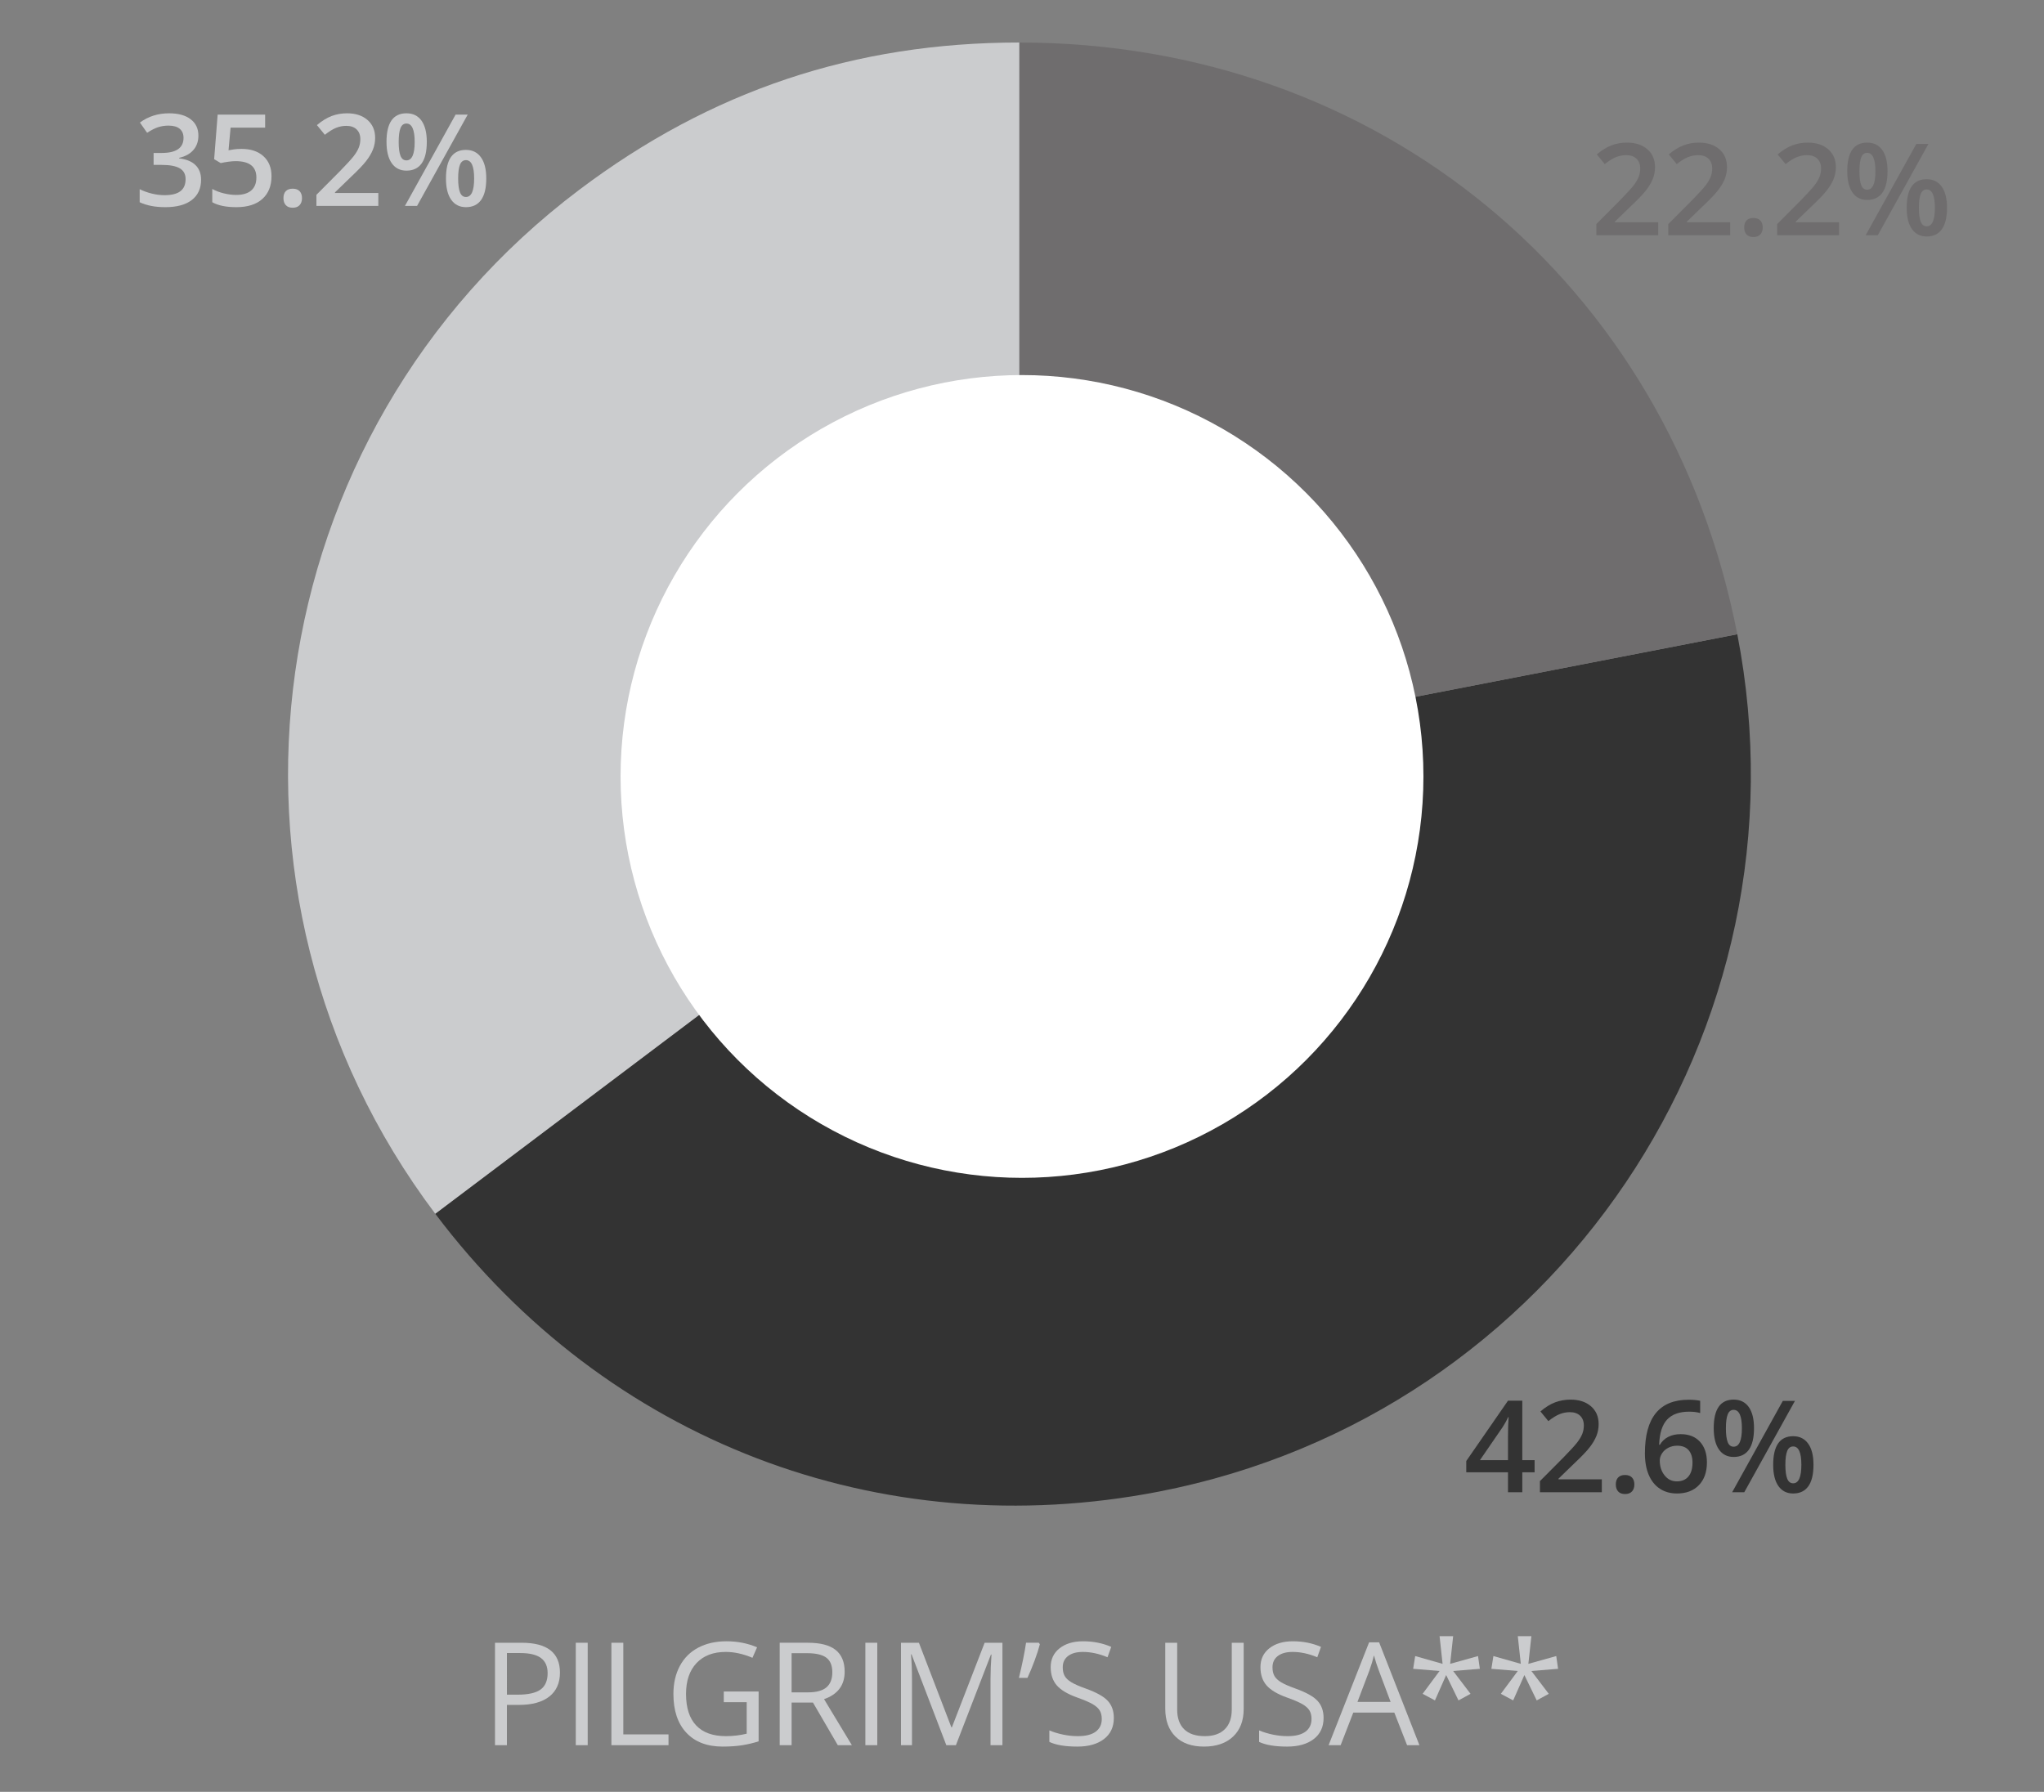 <?xml version="1.0" encoding="utf-8"?>
<!-- Generator: Adobe Illustrator 26.4.1, SVG Export Plug-In . SVG Version: 6.00 Build 0)  -->
<svg version="1.1" id="Layer_1" xmlns="http://www.w3.org/2000/svg" xmlns:xlink="http://www.w3.org/1999/xlink" x="0px" y="0px"
	 viewBox="0 0 365 320" style="enable-background:new 0 0 365 320;" xml:space="preserve">
<rect x="0" y="0" width="365" height="320" fill="#808080" stroke="none"/>
<g>
	<g>
		<g>
			<g>
				<path style="fill:#CBCCCE;" d="M182.037,138.187L77.74,216.78C34.334,159.179,45.842,77.296,103.443,33.89
					c23.501-17.71,49.166-26.297,78.593-26.297V138.187z"/>
			</g>
		</g>
		<g>
			<g>
				<path style="fill:#333333;" d="M182.037,138.187l128.194-24.918c13.762,70.8-32.476,139.351-103.276,153.113
					c-49.843,9.689-98.658-9.05-129.215-49.601L182.037,138.187z"/>
			</g>
		</g>
		<g>
			<g>
				<path style="fill:#6F6D6E;" d="M182.037,138.187V7.593c64.047,0,115.974,42.805,128.194,105.675L182.037,138.187z"/>
			</g>
		</g>
	</g>
	<g>
		<g>
		</g>
		<g>
		</g>
		<g>
		</g>
	</g>
</g>
<circle style="fill:#FFFFFF;" cx="182.5" cy="138.667" r="71.685"/>
<g>
	<path style="fill:#CBCCCE;" d="M35.428,24.216c0,1.033-0.301,1.895-0.903,2.582s-1.45,1.15-2.543,1.389v0.089
		c1.309,0.164,2.29,0.571,2.944,1.222s0.981,1.516,0.981,2.594c0,1.568-0.554,2.779-1.662,3.631
		c-1.107,0.852-2.685,1.276-4.729,1.276c-1.807,0-3.331-0.293-4.573-0.881v-2.331c0.691,0.342,1.424,0.606,2.197,0.792
		s1.518,0.278,2.231,0.278c1.264,0,2.209-0.233,2.833-0.702c0.625-0.469,0.938-1.193,0.938-2.176c0-0.869-0.346-1.509-1.038-1.918
		c-0.691-0.409-1.777-0.613-3.257-0.613H27.43v-2.131h1.439c2.603,0,3.904-0.899,3.904-2.699c0-0.699-0.228-1.238-0.681-1.617
		c-0.454-0.38-1.123-0.569-2.008-0.569c-0.617,0-1.212,0.088-1.785,0.262c-0.572,0.175-1.249,0.516-2.029,1.021l-1.283-1.83
		c1.495-1.101,3.231-1.65,5.209-1.65c1.644,0,2.927,0.354,3.849,1.06C34.967,22,35.428,22.974,35.428,24.216z"/>
	<path style="fill:#CBCCCE;" d="M43.141,26.592c1.644,0,2.945,0.435,3.904,1.305s1.439,2.057,1.439,3.559
		c0,1.739-0.545,3.099-1.635,4.076c-1.089,0.979-2.638,1.467-4.646,1.467c-1.822,0-3.254-0.293-4.295-0.881v-2.376
		c0.603,0.343,1.294,0.606,2.075,0.792c0.78,0.187,1.506,0.279,2.175,0.279c1.183,0,2.082-0.265,2.699-0.792
		c0.617-0.528,0.926-1.302,0.926-2.32c0-1.948-1.241-2.923-3.726-2.923c-0.35,0-0.78,0.036-1.294,0.106
		c-0.513,0.07-0.963,0.15-1.35,0.239l-1.171-0.691l0.625-7.964h8.478v2.331h-6.169l-0.368,4.038
		c0.261-0.045,0.578-0.097,0.954-0.156C42.139,26.621,42.598,26.592,43.141,26.592z"/>
	<path style="fill:#CBCCCE;" d="M50.616,35.381c0-0.543,0.142-0.959,0.424-1.249s0.691-0.436,1.228-0.436
		c0.542,0,0.955,0.151,1.238,0.452c0.282,0.301,0.424,0.712,0.424,1.232c0,0.528-0.144,0.946-0.43,1.255s-0.697,0.463-1.232,0.463
		c-0.536,0-0.945-0.152-1.228-0.457S50.616,35.916,50.616,35.381z"/>
	<path style="fill:#CBCCCE;" d="M67.558,36.776H56.504V34.79l4.205-4.228c1.242-1.271,2.065-2.174,2.471-2.705
		s0.701-1.032,0.887-1.5c0.186-0.469,0.279-0.971,0.279-1.506c0-0.736-0.222-1.316-0.664-1.74s-1.054-0.636-1.835-0.636
		c-0.624,0-1.229,0.115-1.812,0.346s-1.259,0.646-2.024,1.249l-1.417-1.729c0.907-0.767,1.789-1.309,2.644-1.629
		c0.855-0.319,1.767-0.479,2.733-0.479c1.517,0,2.732,0.396,3.647,1.188s1.372,1.857,1.372,3.196c0,0.736-0.132,1.436-0.396,2.097
		c-0.264,0.662-0.669,1.345-1.216,2.047c-0.546,0.703-1.455,1.653-2.727,2.851l-2.834,2.743v0.112h7.741V36.776z"/>
	<path style="fill:#CBCCCE;" d="M76.214,25.331c0,1.71-0.307,2.995-0.921,3.854c-0.613,0.859-1.519,1.288-2.716,1.288
		c-1.13,0-2.006-0.443-2.627-1.332s-0.932-2.159-0.932-3.81c0-3.398,1.187-5.098,3.559-5.098c1.168,0,2.065,0.44,2.694,1.321
		C75.899,22.437,76.214,23.695,76.214,25.331z M71.194,25.354c0,1.107,0.107,1.934,0.323,2.476c0.216,0.543,0.569,0.814,1.06,0.814
		c0.981,0,1.473-1.097,1.473-3.29c0-2.194-0.491-3.291-1.473-3.291c-0.49,0-0.844,0.271-1.06,0.814S71.194,24.245,71.194,25.354z
		 M83.52,20.468l-9.046,16.308H72.31l9.046-16.308H83.52z M86.833,31.867c0,1.711-0.309,2.993-0.926,3.849s-1.518,1.282-2.7,1.282
		c-1.13,0-2.007-0.44-2.632-1.321s-0.938-2.151-0.938-3.81c0-3.398,1.19-5.098,3.569-5.098c1.146,0,2.036,0.439,2.672,1.316
		C86.515,28.964,86.833,30.224,86.833,31.867z M81.813,31.867c0,1.108,0.109,1.938,0.329,2.487c0.219,0.551,0.574,0.826,1.064,0.826
		c0.975,0,1.462-1.104,1.462-3.313c0-2.179-0.487-3.268-1.462-3.268c-0.49,0-0.846,0.268-1.064,0.803
		C81.923,29.938,81.813,30.76,81.813,31.867z"/>
</g>
<g>
	<path style="fill:#333333;" d="M274.037,262.939h-2.197v3.559h-2.555v-3.559h-7.451v-2.019l7.451-10.775h2.555v10.619h2.197
		V262.939z M269.285,260.764v-4.094c0-1.457,0.038-2.651,0.112-3.58h-0.09c-0.208,0.49-0.535,1.085-0.981,1.784l-4.049,5.89H269.285
		z"/>
	<path style="fill:#333333;" d="M286.04,266.498h-11.054v-1.985l4.205-4.228c1.242-1.271,2.065-2.174,2.471-2.705
		s0.701-1.032,0.887-1.5c0.186-0.469,0.279-0.971,0.279-1.506c0-0.736-0.222-1.316-0.664-1.74s-1.054-0.636-1.835-0.636
		c-0.624,0-1.229,0.115-1.812,0.346s-1.259,0.646-2.024,1.249l-1.417-1.729c0.907-0.767,1.789-1.309,2.644-1.629
		c0.855-0.319,1.767-0.479,2.733-0.479c1.517,0,2.732,0.396,3.647,1.188s1.372,1.857,1.372,3.196c0,0.736-0.132,1.436-0.396,2.097
		c-0.264,0.662-0.669,1.345-1.216,2.047c-0.546,0.703-1.455,1.653-2.727,2.851l-2.834,2.743v0.112h7.741V266.498z"/>
	<path style="fill:#333333;" d="M288.539,265.103c0-0.543,0.142-0.959,0.424-1.249s0.691-0.436,1.228-0.436
		c0.542,0,0.955,0.151,1.238,0.452c0.282,0.301,0.424,0.712,0.424,1.232c0,0.528-0.144,0.946-0.43,1.255s-0.697,0.463-1.232,0.463
		c-0.536,0-0.945-0.152-1.228-0.457S288.539,265.638,288.539,265.103z"/>
	<path style="fill:#333333;" d="M293.733,259.548c0-6.381,2.599-9.57,7.797-9.57c0.817,0,1.51,0.063,2.074,0.189v2.187
		c-0.564-0.164-1.22-0.246-1.963-0.246c-1.748,0-3.061,0.469-3.938,1.406c-0.878,0.937-1.354,2.438-1.428,4.506h0.134
		c0.35-0.603,0.84-1.068,1.473-1.399c0.632-0.331,1.375-0.497,2.23-0.497c1.479,0,2.633,0.454,3.458,1.361s1.238,2.138,1.238,3.692
		c0,1.71-0.478,3.062-1.434,4.055c-0.955,0.992-2.259,1.488-3.909,1.488c-1.168,0-2.183-0.28-3.046-0.842
		c-0.862-0.562-1.526-1.379-1.99-2.454C293.966,262.35,293.733,261.058,293.733,259.548z M299.422,264.557
		c0.899,0,1.593-0.29,2.08-0.87s0.73-1.409,0.73-2.488c0-0.937-0.229-1.673-0.686-2.208s-1.144-0.804-2.058-0.804
		c-0.565,0-1.086,0.121-1.562,0.363c-0.476,0.241-0.852,0.572-1.126,0.992c-0.275,0.421-0.413,0.85-0.413,1.289
		c0,1.048,0.284,1.932,0.854,2.648C297.81,264.198,298.537,264.557,299.422,264.557z"/>
	<path style="fill:#333333;" d="M313.217,255.053c0,1.71-0.307,2.995-0.921,3.854c-0.613,0.859-1.519,1.288-2.716,1.288
		c-1.13,0-2.006-0.443-2.627-1.332s-0.932-2.159-0.932-3.81c0-3.398,1.187-5.098,3.559-5.098c1.168,0,2.065,0.44,2.694,1.321
		C312.902,252.159,313.217,253.418,313.217,255.053z M308.197,255.076c0,1.107,0.107,1.934,0.323,2.476
		c0.216,0.543,0.569,0.814,1.06,0.814c0.981,0,1.473-1.097,1.473-3.29c0-2.194-0.491-3.291-1.473-3.291
		c-0.49,0-0.844,0.271-1.06,0.814S308.197,253.967,308.197,255.076z M320.522,250.19l-9.046,16.308h-2.164l9.046-16.308H320.522z
		 M323.836,261.59c0,1.711-0.309,2.993-0.926,3.849s-1.518,1.282-2.7,1.282c-1.13,0-2.007-0.44-2.632-1.321s-0.938-2.151-0.938-3.81
		c0-3.398,1.19-5.098,3.569-5.098c1.146,0,2.036,0.439,2.672,1.316C323.518,258.686,323.836,259.946,323.836,261.59z
		 M318.816,261.59c0,1.108,0.109,1.938,0.329,2.487c0.219,0.551,0.574,0.826,1.064,0.826c0.975,0,1.462-1.104,1.462-3.313
		c0-2.179-0.487-3.268-1.462-3.268c-0.49,0-0.846,0.268-1.064,0.803C318.926,259.66,318.816,260.482,318.816,261.59z"/>
</g>
<g>
	<path style="fill:#6F6D6E;" d="M296.109,42.009h-11.054v-1.985l4.205-4.228c1.242-1.271,2.065-2.174,2.471-2.705
		s0.701-1.032,0.887-1.5c0.186-0.469,0.279-0.971,0.279-1.506c0-0.736-0.222-1.316-0.664-1.74s-1.054-0.636-1.835-0.636
		c-0.624,0-1.229,0.115-1.812,0.346s-1.259,0.646-2.024,1.249l-1.417-1.729c0.907-0.767,1.789-1.309,2.644-1.629
		c0.855-0.319,1.767-0.479,2.733-0.479c1.517,0,2.732,0.396,3.647,1.188s1.372,1.857,1.372,3.196c0,0.736-0.132,1.436-0.396,2.097
		c-0.264,0.662-0.669,1.345-1.216,2.047c-0.546,0.703-1.455,1.653-2.727,2.851l-2.834,2.743v0.112h7.741V42.009z"/>
	<path style="fill:#6F6D6E;" d="M308.962,42.009h-11.054v-1.985l4.205-4.228c1.242-1.271,2.065-2.174,2.471-2.705
		s0.701-1.032,0.887-1.5c0.186-0.469,0.279-0.971,0.279-1.506c0-0.736-0.222-1.316-0.664-1.74s-1.054-0.636-1.835-0.636
		c-0.624,0-1.229,0.115-1.812,0.346s-1.259,0.646-2.024,1.249l-1.417-1.729c0.907-0.767,1.789-1.309,2.644-1.629
		c0.855-0.319,1.767-0.479,2.733-0.479c1.517,0,2.732,0.396,3.647,1.188s1.372,1.857,1.372,3.196c0,0.736-0.132,1.436-0.396,2.097
		c-0.264,0.662-0.669,1.345-1.216,2.047c-0.546,0.703-1.455,1.653-2.727,2.851l-2.834,2.743v0.112h7.741V42.009z"/>
	<path style="fill:#6F6D6E;" d="M311.461,40.615c0-0.543,0.142-0.959,0.424-1.249s0.691-0.436,1.228-0.436
		c0.542,0,0.955,0.151,1.238,0.452c0.282,0.301,0.424,0.712,0.424,1.232c0,0.528-0.144,0.946-0.43,1.255s-0.697,0.463-1.232,0.463
		c-0.536,0-0.945-0.152-1.228-0.457S311.461,41.15,311.461,40.615z"/>
	<path style="fill:#6F6D6E;" d="M328.402,42.009h-11.054v-1.985l4.205-4.228c1.242-1.271,2.065-2.174,2.471-2.705
		s0.701-1.032,0.887-1.5c0.186-0.469,0.279-0.971,0.279-1.506c0-0.736-0.222-1.316-0.664-1.74s-1.054-0.636-1.835-0.636
		c-0.624,0-1.229,0.115-1.812,0.346s-1.259,0.646-2.024,1.249l-1.417-1.729c0.907-0.767,1.789-1.309,2.644-1.629
		c0.855-0.319,1.767-0.479,2.733-0.479c1.517,0,2.732,0.396,3.647,1.188s1.372,1.857,1.372,3.196c0,0.736-0.132,1.436-0.396,2.097
		c-0.264,0.662-0.669,1.345-1.216,2.047c-0.546,0.703-1.455,1.653-2.727,2.851l-2.834,2.743v0.112h7.741V42.009z"/>
	<path style="fill:#6F6D6E;" d="M337.06,30.565c0,1.71-0.307,2.995-0.921,3.854c-0.613,0.859-1.519,1.288-2.716,1.288
		c-1.13,0-2.006-0.443-2.627-1.332s-0.932-2.159-0.932-3.81c0-3.398,1.187-5.098,3.559-5.098c1.168,0,2.065,0.44,2.694,1.321
		C336.745,27.671,337.06,28.929,337.06,30.565z M332.04,30.588c0,1.107,0.107,1.934,0.323,2.476c0.216,0.543,0.569,0.814,1.06,0.814
		c0.981,0,1.473-1.097,1.473-3.29c0-2.194-0.491-3.291-1.473-3.291c-0.49,0-0.844,0.271-1.06,0.814S332.04,29.479,332.04,30.588z
		 M344.365,25.702l-9.046,16.308h-2.164l9.046-16.308H344.365z M347.679,37.101c0,1.711-0.309,2.993-0.926,3.849
		s-1.518,1.282-2.7,1.282c-1.13,0-2.007-0.44-2.632-1.321s-0.938-2.151-0.938-3.81c0-3.398,1.19-5.098,3.569-5.098
		c1.146,0,2.036,0.439,2.672,1.316C347.36,34.198,347.679,35.458,347.679,37.101z M342.659,37.101c0,1.108,0.109,1.938,0.329,2.487
		c0.219,0.551,0.574,0.826,1.064,0.826c0.975,0,1.462-1.104,1.462-3.313c0-2.179-0.487-3.268-1.462-3.268
		c-0.49,0-0.846,0.268-1.064,0.803C342.769,35.172,342.659,35.994,342.659,37.101z"/>
</g>
<g>
	<path style="fill:#CBCCCE;" d="M99.991,298.709c0,1.852-0.632,3.276-1.896,4.272c-1.264,0.997-3.072,1.496-5.424,1.496h-2.152
		v7.194h-2.127v-18.294h4.742C97.706,293.378,99.991,295.155,99.991,298.709z M90.519,302.65h1.915c1.885,0,3.249-0.305,4.092-0.914
		c0.842-0.608,1.264-1.584,1.264-2.928c0-1.209-0.396-2.11-1.188-2.702c-0.793-0.593-2.027-0.889-3.704-0.889h-2.377V302.65z"/>
	<path style="fill:#CBCCCE;" d="M102.818,311.672v-18.294h2.127v18.294H102.818z"/>
	<path style="fill:#CBCCCE;" d="M109.179,311.672v-18.294h2.127v16.367h8.071v1.927H109.179z"/>
	<path style="fill:#CBCCCE;" d="M129.249,302.087h6.219v8.896c-0.968,0.309-1.952,0.543-2.953,0.701s-2.161,0.237-3.479,0.237
		c-2.77,0-4.926-0.823-6.469-2.471s-2.315-3.956-2.315-6.926c0-1.902,0.382-3.568,1.145-4.999s1.862-2.523,3.297-3.278
		c1.435-0.755,3.115-1.133,5.042-1.133c1.952,0,3.771,0.359,5.456,1.076l-0.826,1.877c-1.651-0.7-3.241-1.051-4.767-1.051
		c-2.228,0-3.967,0.663-5.218,1.989c-1.251,1.326-1.877,3.166-1.877,5.519c0,2.469,0.603,4.342,1.808,5.618
		c1.205,1.276,2.976,1.914,5.312,1.914c1.268,0,2.507-0.146,3.716-0.438v-5.631h-4.092V302.087z"/>
	<path style="fill:#CBCCCE;" d="M141.359,304.064v7.607h-2.127v-18.294h5.018c2.244,0,3.902,0.43,4.974,1.289
		s1.608,2.152,1.608,3.879c0,2.419-1.226,4.055-3.679,4.905l4.968,8.221h-2.515l-4.43-7.607H141.359z M141.359,302.237h2.916
		c1.501,0,2.603-0.298,3.303-0.895s1.051-1.491,1.051-2.685c0-1.209-0.356-2.081-1.07-2.614c-0.713-0.534-1.858-0.802-3.435-0.802
		h-2.766V302.237z"/>
	<path style="fill:#CBCCCE;" d="M154.53,311.672v-18.294h2.127v18.294H154.53z"/>
	<path style="fill:#CBCCCE;" d="M168.986,311.672l-6.207-16.217h-0.1c0.117,1.285,0.175,2.812,0.175,4.58v11.637h-1.964v-18.294
		h3.203l5.793,15.091h0.1l5.843-15.091h3.178v18.294h-2.127v-11.787c0-1.352,0.058-2.819,0.175-4.404h-0.1l-6.256,16.191H168.986z"
		/>
	<path style="fill:#CBCCCE;" d="M185.501,293.378l0.188,0.275c-0.217,0.834-0.529,1.805-0.939,2.909
		c-0.408,1.105-0.834,2.134-1.275,3.085h-1.526c0.583-2.378,1.009-4.468,1.276-6.27H185.501z"/>
	<path style="fill:#CBCCCE;" d="M198.898,306.804c0,1.609-0.584,2.865-1.752,3.766c-1.168,0.901-2.753,1.352-4.755,1.352
		c-2.169,0-3.837-0.279-5.005-0.838v-2.053c0.751,0.317,1.568,0.567,2.453,0.751c0.884,0.184,1.76,0.275,2.627,0.275
		c1.418,0,2.486-0.269,3.203-0.807c0.718-0.538,1.076-1.287,1.076-2.246c0-0.634-0.127-1.153-0.381-1.558
		c-0.255-0.405-0.681-0.778-1.276-1.12c-0.597-0.342-1.504-0.73-2.722-1.164c-1.702-0.608-2.918-1.33-3.647-2.165
		c-0.73-0.834-1.095-1.922-1.095-3.266c0-1.409,0.529-2.531,1.589-3.365c1.06-0.835,2.461-1.252,4.204-1.252
		c1.818,0,3.491,0.334,5.018,1.001l-0.663,1.853c-1.51-0.634-2.978-0.951-4.404-0.951c-1.126,0-2.007,0.242-2.641,0.726
		c-0.634,0.484-0.951,1.155-0.951,2.015c0,0.634,0.117,1.153,0.351,1.558c0.233,0.405,0.628,0.776,1.183,1.113
		c0.555,0.338,1.403,0.712,2.547,1.12c1.918,0.685,3.238,1.419,3.96,2.202C198.538,304.535,198.898,305.552,198.898,306.804z"/>
	<path style="fill:#CBCCCE;" d="M222.086,293.378v11.837c0,2.086-0.63,3.726-1.89,4.918c-1.26,1.193-2.99,1.789-5.192,1.789
		s-3.906-0.601-5.111-1.802c-1.206-1.201-1.809-2.853-1.809-4.955v-11.787h2.127v11.938c0,1.526,0.417,2.698,1.252,3.516
		c0.834,0.818,2.06,1.227,3.679,1.227c1.543,0,2.731-0.411,3.565-1.232c0.835-0.821,1.252-2,1.252-3.535v-11.912H222.086z"/>
	<path style="fill:#CBCCCE;" d="M236.354,306.804c0,1.609-0.584,2.865-1.752,3.766c-1.168,0.901-2.753,1.352-4.755,1.352
		c-2.169,0-3.837-0.279-5.005-0.838v-2.053c0.751,0.317,1.568,0.567,2.453,0.751c0.884,0.184,1.76,0.275,2.627,0.275
		c1.418,0,2.486-0.269,3.203-0.807c0.718-0.538,1.076-1.287,1.076-2.246c0-0.634-0.127-1.153-0.381-1.558
		c-0.255-0.405-0.681-0.778-1.276-1.12c-0.597-0.342-1.504-0.73-2.722-1.164c-1.702-0.608-2.918-1.33-3.647-2.165
		c-0.73-0.834-1.095-1.922-1.095-3.266c0-1.409,0.529-2.531,1.589-3.365c1.06-0.835,2.461-1.252,4.204-1.252
		c1.818,0,3.491,0.334,5.018,1.001l-0.663,1.853c-1.51-0.634-2.978-0.951-4.404-0.951c-1.126,0-2.007,0.242-2.641,0.726
		c-0.634,0.484-0.951,1.155-0.951,2.015c0,0.634,0.117,1.153,0.351,1.558c0.233,0.405,0.628,0.776,1.183,1.113
		c0.555,0.338,1.403,0.712,2.547,1.12c1.918,0.685,3.238,1.419,3.96,2.202C235.993,304.535,236.354,305.552,236.354,306.804z"/>
	<path style="fill:#CBCCCE;" d="M251.265,311.672l-2.277-5.818h-7.333l-2.252,5.818h-2.152l7.232-18.369h1.789l7.195,18.369H251.265
		z M248.324,303.939l-2.128-5.669c-0.275-0.717-0.559-1.597-0.851-2.64c-0.184,0.801-0.446,1.681-0.788,2.64l-2.152,5.669H248.324z"
		/>
	<path style="fill:#CBCCCE;" d="M259.493,292.202l-0.538,4.942l4.98-1.389l0.325,2.277l-4.768,0.388l3.104,4.079l-2.152,1.176
		l-2.202-4.529l-2.002,4.529l-2.202-1.176l3.027-4.079l-4.717-0.388l0.362-2.277l4.893,1.389l-0.538-4.942H259.493z"/>
	<path style="fill:#CBCCCE;" d="M273.461,292.202l-0.538,4.942l4.98-1.389l0.325,2.277l-4.768,0.388l3.104,4.079l-2.152,1.176
		l-2.202-4.529l-2.002,4.529l-2.202-1.176l3.027-4.079l-4.717-0.388l0.362-2.277l4.893,1.389l-0.538-4.942H273.461z"/>
</g>
</svg>
